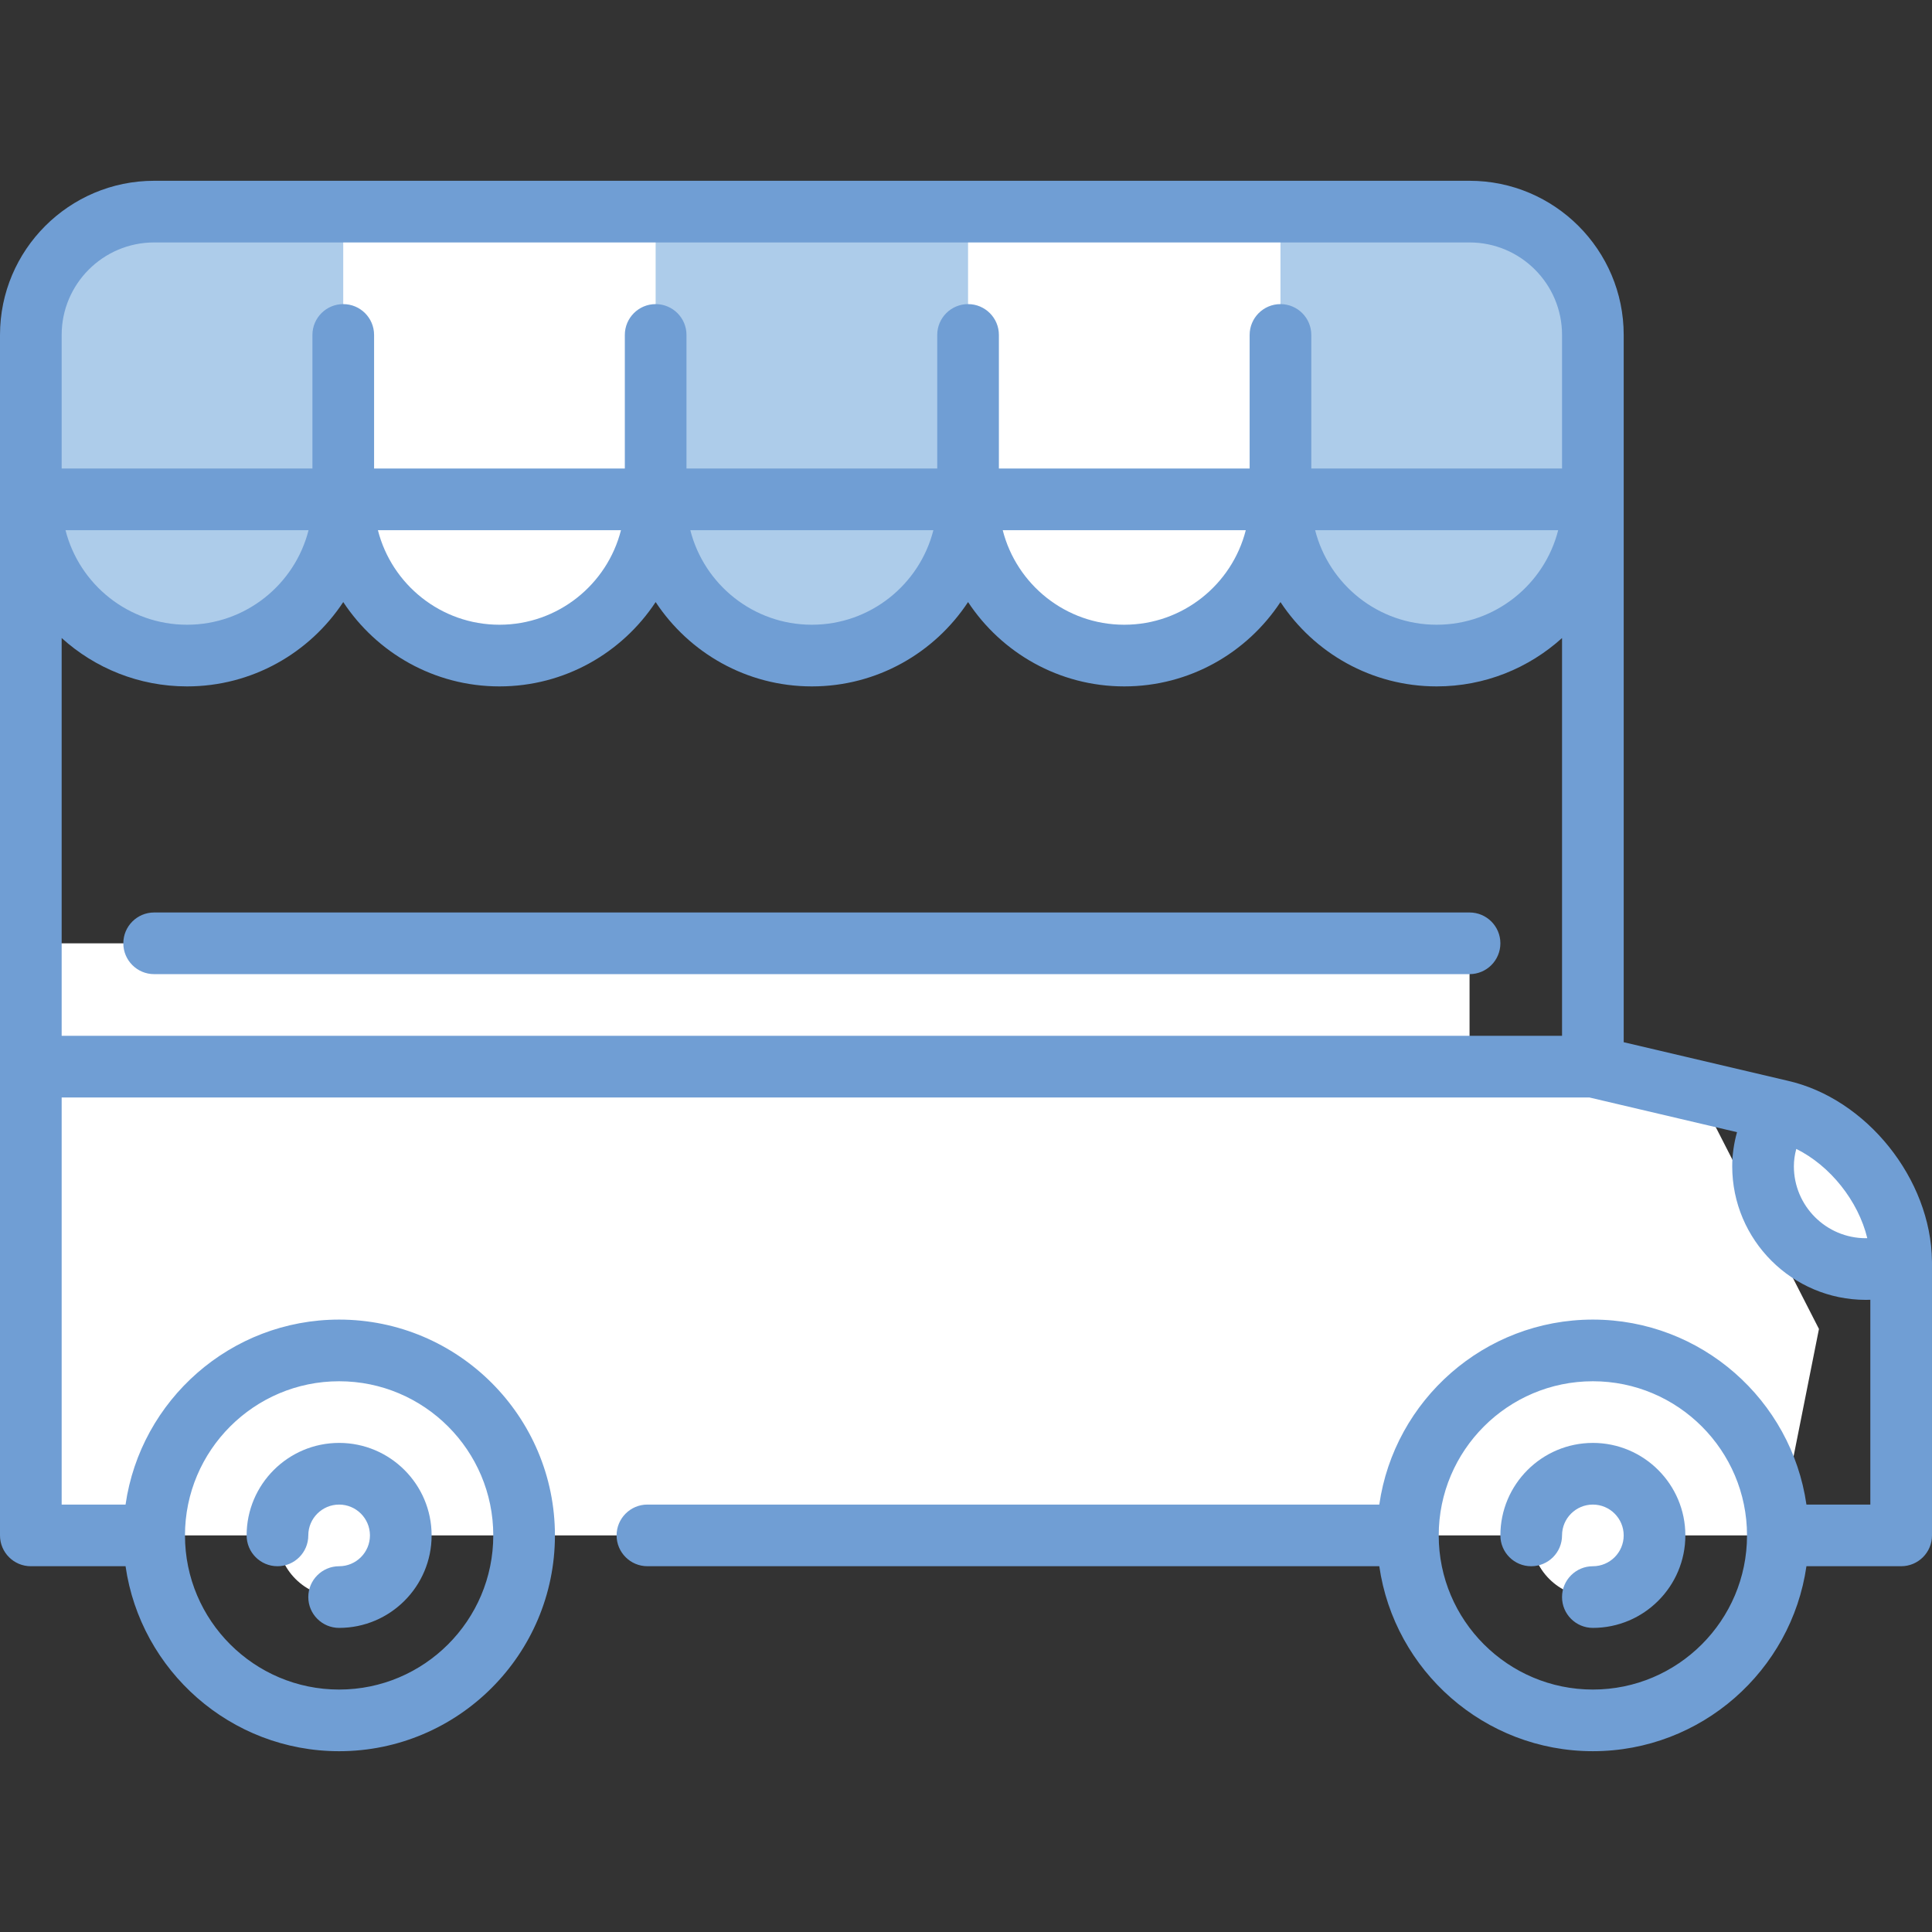 <?xml version="1.0" encoding="UTF-8"?>
<svg id="Capa_1" xmlns="http://www.w3.org/2000/svg" width="512" height="512" baseProfile="tiny" version="1.2" viewBox="0 0 512 512">
  <rect x="0" y="0" width="512" height="512" fill="#333333" stroke="none"/>
  <!-- Generator: Adobe Illustrator 29.5.0, SVG Export Plug-In . SVG Version: 2.1.0 Build 137)  -->
  <polygon points="389.447 249.987 389.447 315.348 8.17 282.668 8.17 249.987 389.447 249.987" fill="#fff"/>
  <polygon points="449.828 289.179 422.128 282.666 8.17 282.666 8.17 406.898 471.149 406.898 482.043 352.187 449.828 289.179" fill="#fff"/>
  <path d="M503.83,334.651c-2.919,1.068-6.079,1.656-9.369,1.656-15.044,0-27.234-12.19-27.234-27.234,0-5.469,1.776-10.467,4.554-14.737,17.539,3.923,32.049,22.341,32.049,40.315Z" fill="#fff"/>
  <path d="M422.128,423.239c-9.01,0-16.34-7.33-16.34-16.34s7.33-16.34,16.34-16.34,16.34,7.33,16.34,16.34-7.33,16.34-16.34,16.34Z" fill="#fff"/>
  <path d="M89.872,423.239c-9.01,0-16.34-7.33-16.34-16.34s7.33-16.34,16.34-16.34,16.34,7.33,16.34,16.34-7.33,16.34-16.34,16.34Z" fill="#fff"/>
  <path d="M380.732,110.548v63.183c22.866,0,41.396-18.53,41.396-41.396l-41.396-21.787Z" fill="#adccea"/>
  <path d="M339.336,132.336l25.055-21.787,25.055,21.787c0,22.866-3.9,41.396-8.715,41.396-22.866,0-41.396-18.53-41.396-41.396Z" fill="#adccea"/>
  <path d="M8.17,132.336l41.396-21.787,41.396,21.787c0,22.866-18.53,41.396-41.396,41.396s-41.396-18.53-41.396-41.396Z" fill="#adccea"/>
  <path d="M173.753,132.336l41.396-21.787,41.396,21.787c0,22.866-18.53,41.396-41.396,41.396s-41.396-18.53-41.396-41.396Z" fill="#adccea"/>
  <path d="M90.962,132.336l41.396-21.787,41.396,21.787c0,22.866-18.53,41.396-41.396,41.396s-41.396-18.53-41.396-41.396Z" fill="#fff"/>
  <path d="M256.545,132.336l41.396-21.787,41.396,21.787c0,22.866-18.53,41.396-41.396,41.396s-41.396-18.53-41.396-41.396Z" fill="#fff"/>
  <path d="M389.447,56.08h-32.681l32.681,76.255h32.681v-43.574c0-17.974-14.706-32.681-32.681-32.681Z" fill="#adccea"/>
  <path d="M389.447,88.761v43.574h-50.111l-21.787-38.128,21.787-38.128h17.43c17.974,0,32.681,14.706,32.681,32.681Z" fill="#adccea"/>
  <polygon points="339.336 56.08 339.336 132.336 256.545 132.336 234.757 94.208 256.545 56.08 339.336 56.08" fill="#fff"/>
  <polygon points="256.545 56.08 256.545 132.336 173.753 132.336 151.966 94.208 173.753 56.08 256.545 56.08" fill="#adccea"/>
  <polygon points="173.753 56.08 173.753 132.336 90.962 132.336 69.174 94.208 90.962 56.08 173.753 56.08" fill="#fff"/>
  <path d="M90.962,56.08v76.255H8.17v-43.574c0-17.974,14.706-32.681,32.681-32.681,0,0,50.111,0,50.111,0Z" fill="#adccea"/>
  <path d="M422.128,382.388c-13.516,0-24.511,10.995-24.511,24.511,0,4.512,3.658,8.17,8.17,8.17s8.17-3.658,8.17-8.17,3.665-8.17,8.17-8.17,8.17,3.665,8.17,8.17-3.665,8.17-8.17,8.17-8.17,3.658-8.17,8.17,3.658,8.17,8.17,8.17c13.516,0,24.511-10.995,24.511-24.511s-10.995-24.511-24.511-24.511Z" fill="#709ed4"/>
  <path d="M73.532,415.069c4.512,0,8.17-3.658,8.17-8.17s3.665-8.17,8.17-8.17,8.17,3.665,8.17,8.17-3.665,8.17-8.17,8.17-8.17,3.658-8.17,8.17,3.658,8.17,8.17,8.17c13.516,0,24.511-10.995,24.511-24.511s-10.995-24.511-24.511-24.511-24.511,10.995-24.511,24.511c0,4.512,3.658,8.17,8.17,8.17Z" fill="#709ed4"/>
  <path d="M389.447,241.817H40.851c-4.512,0-8.17,3.658-8.17,8.17s3.658,8.17,8.17,8.17h348.596c4.512,0,8.17-3.658,8.17-8.17s-3.658-8.17-8.17-8.17Z" fill="#709ed4"/>
  <path d="M511.992,334.345c-.001-.041-.001-.083-.003-.124-.225-21.743-17.373-43.152-38.342-47.837l-43.349-10.188V88.761c0-22.526-18.325-40.851-40.851-40.851H40.851C18.325,47.91,0,66.236,0,88.761v318.137c0,4.512,3.658,8.17,8.17,8.17h25.103c3.977,27.677,27.838,49.021,56.599,49.021,31.536,0,57.191-25.656,57.191-57.191s-25.656-57.191-57.191-57.191c-28.761,0-52.621,21.344-56.599,49.021h-16.933v-107.89h404.839l39.148,9.2c-.827,2.964-1.271,5.996-1.271,9.035,0,19.521,15.883,35.404,35.404,35.404.401,0,.8-.013,1.198-.026v54.275h-16.933c-3.977-27.677-27.838-49.021-56.599-49.021s-52.621,21.344-56.599,49.021h-193.954c-4.512,0-8.17,3.658-8.17,8.17s3.658,8.17,8.17,8.17h193.954c3.977,27.677,27.838,49.021,56.599,49.021s52.621-21.344,56.599-49.021h25.103c4.512,0,8.17-3.658,8.17-8.17v-72.244c0-.101-.007-.205-.008-.307ZM89.872,366.047c22.526,0,40.851,18.325,40.851,40.851s-18.325,40.851-40.851,40.851-40.851-18.326-40.851-40.851,18.325-40.851,40.851-40.851ZM40.851,64.251h348.596c13.516,0,24.511,10.995,24.511,24.511v35.404h-66.451v-35.404c0-4.512-3.658-8.17-8.17-8.17s-8.17,3.658-8.17,8.17v35.404h-66.451v-35.404c0-4.512-3.658-8.17-8.17-8.17s-8.17,3.658-8.17,8.17v35.404h-66.451v-35.404c0-4.512-3.658-8.17-8.17-8.17s-8.17,3.658-8.17,8.17v35.404h-66.451v-35.404c0-4.512-3.658-8.17-8.17-8.17s-8.17,3.658-8.17,8.17v35.404H16.34v-35.404c0-13.515,10.995-24.511,24.511-24.511ZM412.938,140.506c-3.65,14.383-16.704,25.055-32.206,25.055s-28.555-10.672-32.206-25.055h64.412ZM330.146,140.506c-3.65,14.383-16.704,25.055-32.206,25.055s-28.555-10.672-32.206-25.055h64.412ZM247.355,140.506c-3.65,14.383-16.704,25.055-32.206,25.055s-28.555-10.672-32.206-25.055h64.412ZM164.563,140.506c-3.65,14.383-16.704,25.055-32.206,25.055s-28.555-10.672-32.206-25.055h64.412ZM81.772,140.506c-3.65,14.383-16.704,25.055-32.206,25.055s-28.555-10.672-32.206-25.055h64.412ZM16.34,169.083c8.798,7.961,20.454,12.819,33.226,12.819,17.285,0,32.523-8.899,41.396-22.349,8.873,13.45,24.111,22.349,41.396,22.349s32.523-8.899,41.396-22.349c8.873,13.45,24.111,22.349,41.396,22.349s32.523-8.899,41.396-22.349c8.873,13.45,24.111,22.349,41.396,22.349s32.523-8.899,41.396-22.349c8.873,13.45,24.111,22.349,41.396,22.349,12.772,0,24.428-4.857,33.226-12.819v105.414H16.34v-105.414ZM422.128,447.749c-22.526,0-40.851-18.325-40.851-40.851s18.325-40.851,40.851-40.851,40.851,18.325,40.851,40.851-18.325,40.851-40.851,40.851ZM475.397,309.074c0-1.549.221-3.083.637-4.596,8.998,4.453,16.426,13.791,18.815,23.644-.13.002-.258.016-.389.016-10.512,0-19.064-8.552-19.064-19.064Z" fill="#709ed4"/>
</svg>